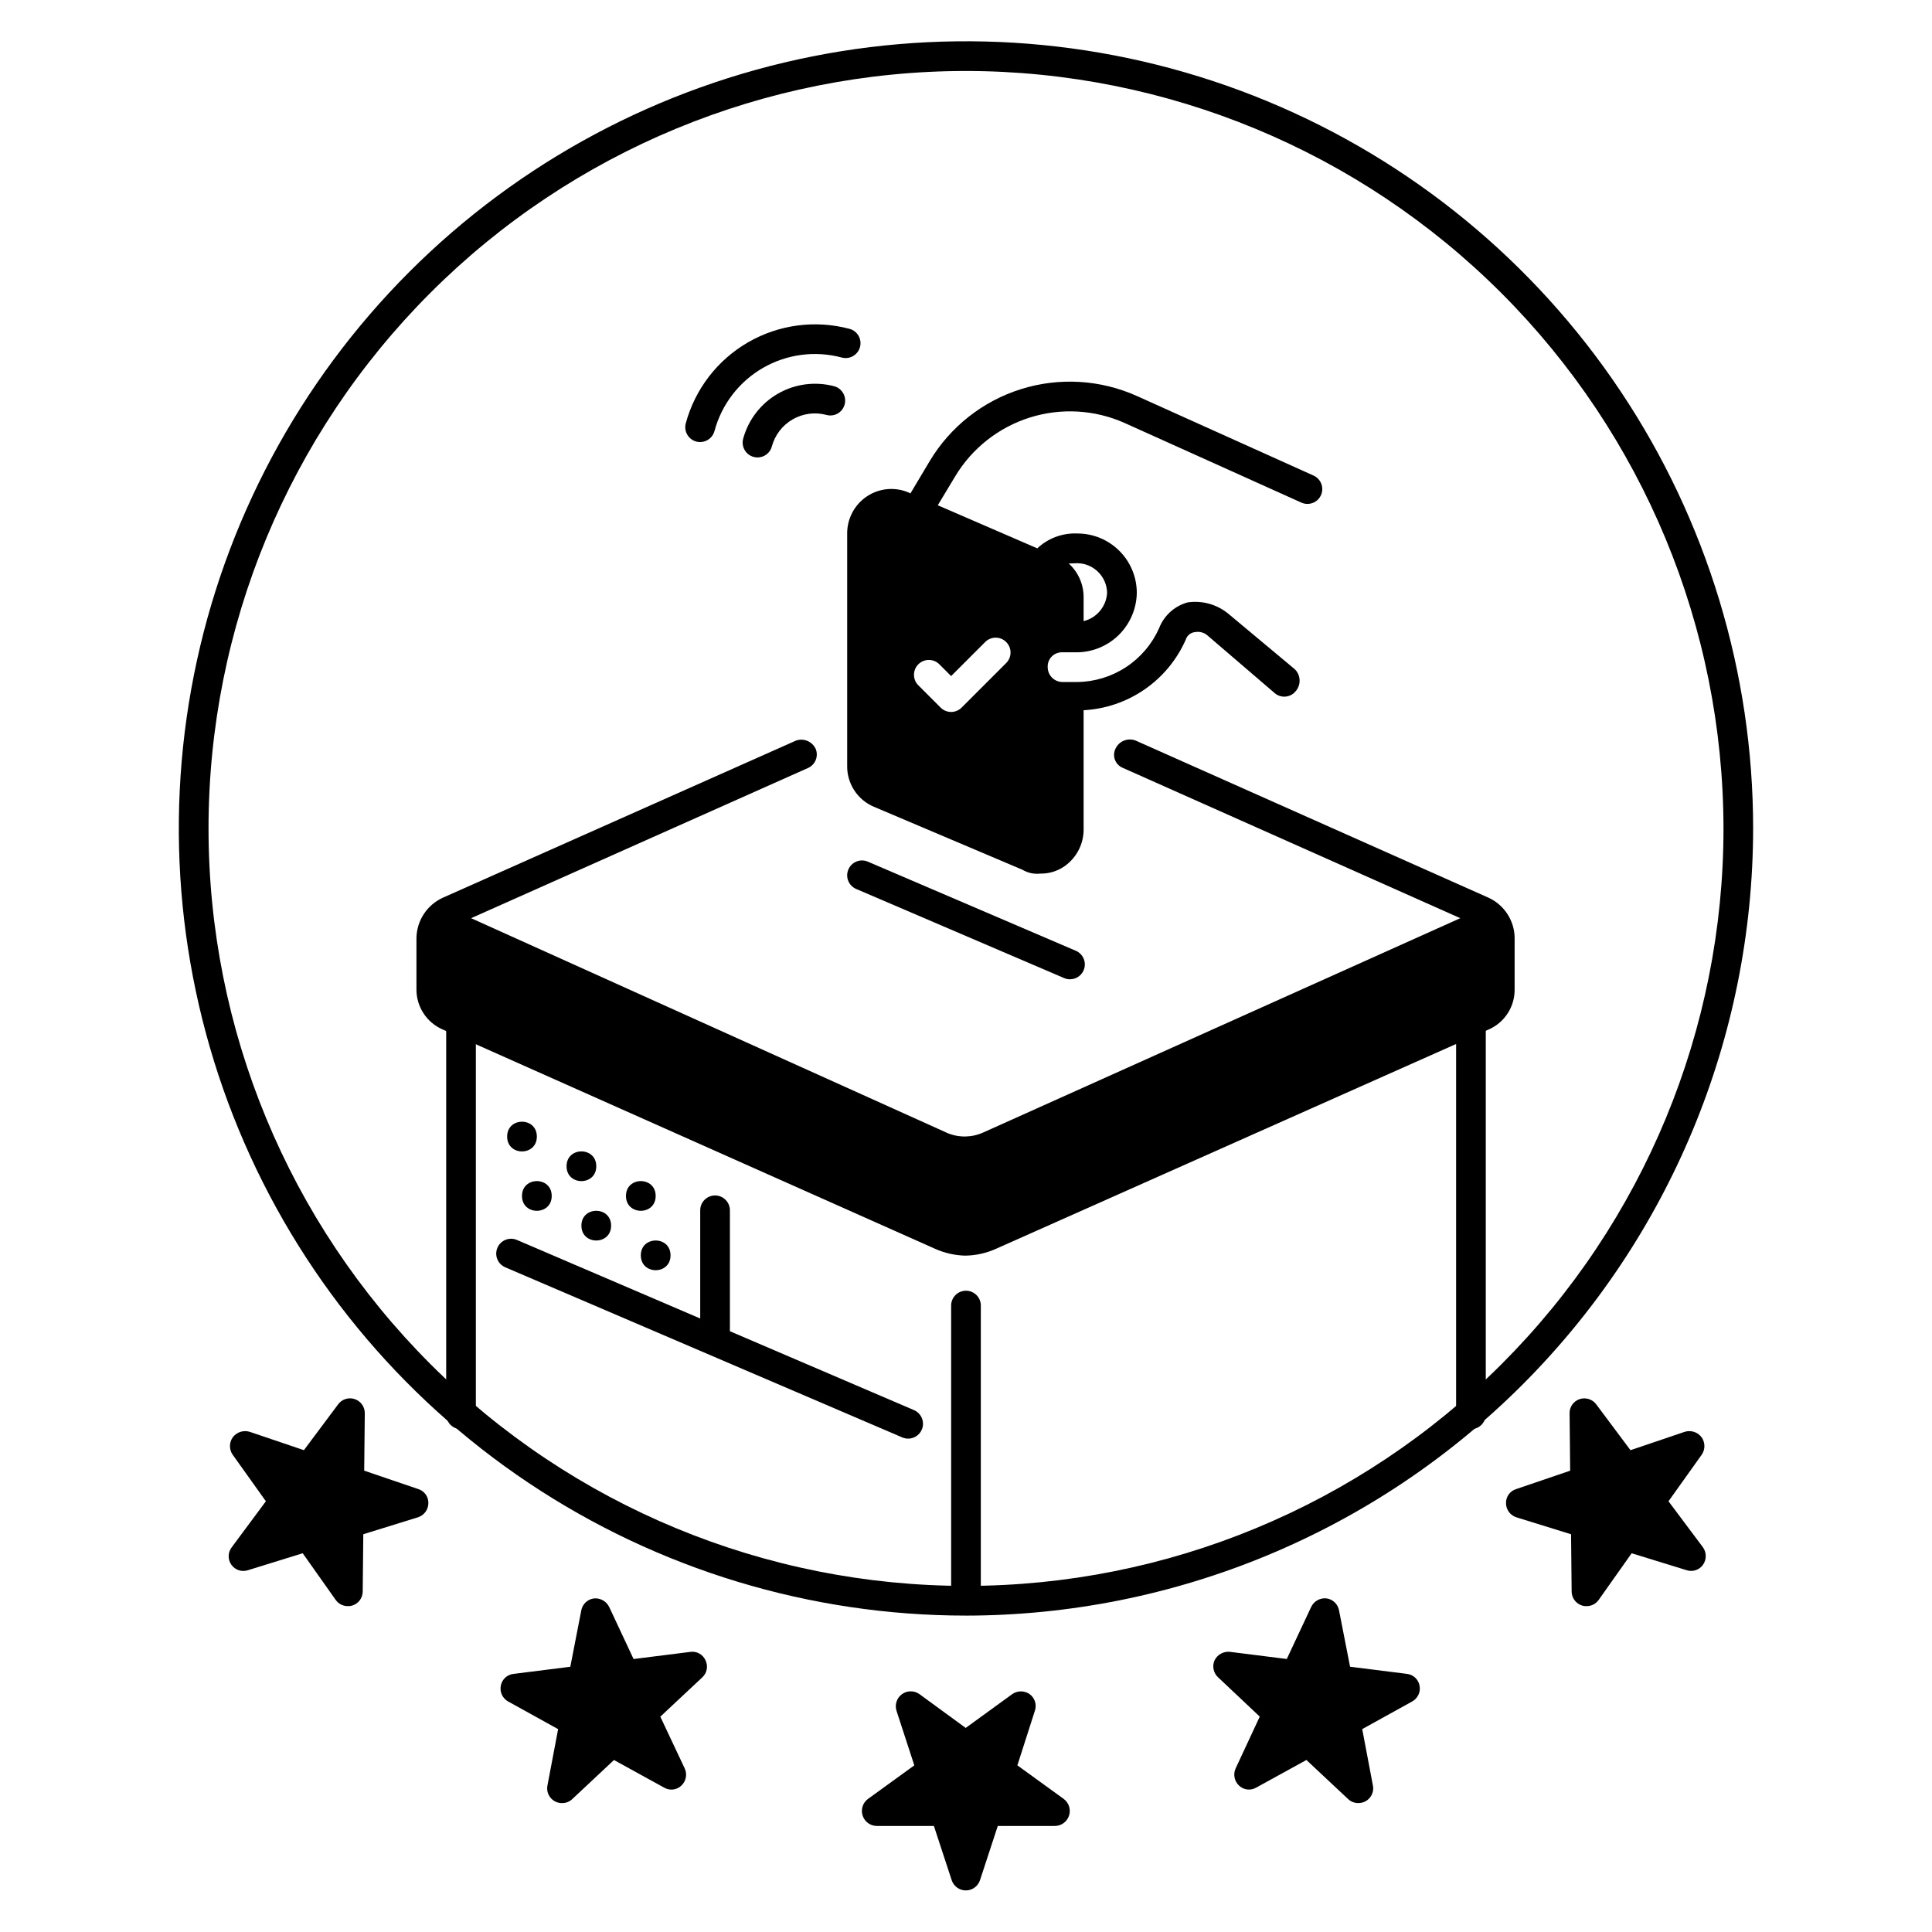 <?xml version="1.0" encoding="UTF-8"?>
<!-- Uploaded to: SVG Repo, www.svgrepo.com, Generator: SVG Repo Mixer Tools -->
<svg fill="#000000" width="800px" height="800px" version="1.1" viewBox="144 144 512 512" xmlns="http://www.w3.org/2000/svg">
 <g>
  <path d="m427.55 403.52c-0.531 0-1.059-0.109-1.551-0.32l-55.105-23.617 0.004 0.004c-2-0.859-2.926-3.172-2.07-5.172 0.859-2 3.172-2.926 5.172-2.066l55.105 23.617v-0.004c1.723 0.734 2.688 2.582 2.312 4.414-0.379 1.836-1.996 3.148-3.867 3.144z"/>
  <path d="m533.82 522.75c-2.176 0-3.938-1.762-3.938-3.938v-103.48c-0.035-1.066 0.367-2.098 1.105-2.863 0.742-0.766 1.762-1.199 2.828-1.199 1.066 0 2.086 0.434 2.828 1.199 0.742 0.766 1.141 1.797 1.105 2.863v103.48c0 2.172-1.758 3.934-3.93 3.938z"/>
  <path d="m266.18 522.75c-2.176 0-3.938-1.762-3.938-3.938v-103.48c-0.035-1.066 0.367-2.098 1.105-2.863 0.742-0.766 1.762-1.199 2.828-1.199s2.086 0.434 2.828 1.199 1.141 1.797 1.105 2.863v103.48c0 2.172-1.758 3.934-3.93 3.938z"/>
  <path d="m545.39 392.68v13.383c0.102 4.672-2.637 8.938-6.926 10.785l-130.52 58.098c-2.574 1.164-5.363 1.777-8.188 1.809-2.742-0.074-5.445-0.688-7.949-1.809l-130.44-58.098c-4.305-1.84-7.074-6.102-7.004-10.785v-13.383c0.039-4.648 2.769-8.855 7.004-10.781l93.598-41.645c2.043-0.707 4.285 0.246 5.199 2.203 0.797 1.938-0.07 4.156-1.969 5.039l-89.348 39.832 126.35 56.992h-0.004c3.047 1.223 6.465 1.141 9.449-0.234l126.35-56.758-89.43-39.832c-0.949-0.383-1.699-1.141-2.07-2.094-0.375-0.953-0.336-2.019 0.102-2.945 0.914-2.043 3.266-3.012 5.356-2.203l93.52 41.645c4.215 1.934 6.922 6.144 6.926 10.781z"/>
  <path d="m492.1 270.03-46.84-21.098c-9.672-4.336-20.598-4.977-30.707-1.801-10.113 3.176-18.707 9.953-24.16 19.043l-5.117 8.582-0.316-0.156 0.004-0.004c-3.699-1.656-7.996-1.27-11.336 1.023-3.242 2.219-5.164 5.91-5.117 9.84v61.48c-0.074 4.727 2.731 9.023 7.082 10.863l39.359 16.688h0.004c1.418 0.848 3.078 1.207 4.723 1.023 2.305 0.043 4.562-0.645 6.453-1.969 3.195-2.25 5.078-5.93 5.039-9.84v-31.488c5.805-0.312 11.41-2.227 16.191-5.535s8.551-7.875 10.887-13.199c0.344-1.086 1.305-1.863 2.441-1.969 1.254-0.238 2.543 0.145 3.465 1.023l17.711 15.191v0.004c1.637 1.348 4.055 1.137 5.434-0.473 1.539-1.691 1.469-4.297-0.16-5.906l-17.633-14.719c-3.012-2.473-6.93-3.559-10.785-2.992-3.461 0.957-6.266 3.496-7.555 6.848-1.871 4.195-4.906 7.766-8.742 10.293-3.836 2.523-8.316 3.898-12.906 3.957h-3.938c-2.172-0.004-3.93-1.766-3.934-3.938-0.051-1.059 0.348-2.09 1.094-2.836 0.75-0.75 1.781-1.148 2.84-1.098h3.938c4.152-0.066 8.121-1.746 11.059-4.684 2.938-2.941 4.617-6.906 4.684-11.062 0.004-4.176-1.656-8.18-4.609-11.133-2.953-2.953-6.957-4.613-11.133-4.609-3.93-0.176-7.762 1.242-10.629 3.934l-26.371-11.414 4.644-7.715c4.473-7.418 11.504-12.945 19.766-15.543 8.266-2.594 17.195-2.078 25.105 1.453l46.84 21.098c1.977 0.891 4.305 0.012 5.195-1.969 0.891-1.977 0.008-4.305-1.969-5.195zm-62.582 23.223c4.316 0.066 7.805 3.555 7.871 7.871-0.203 3.59-2.727 6.625-6.219 7.481v-6.457c-0.027-3.359-1.453-6.551-3.938-8.816 0.867 0 1.496-0.078 2.285-0.078zm-36.578 26.793 3.121 3.121 9.02-9.023c1.539-1.539 4.035-1.539 5.57 0 1.539 1.535 1.539 4.031 0 5.566l-11.809 11.809c-0.738 0.738-1.738 1.156-2.785 1.156-1.043 0-2.043-0.418-2.781-1.156l-5.902-5.902h-0.004c-1.539-1.539-1.539-4.031 0-5.57 1.539-1.539 4.031-1.539 5.57 0z"/>
  <path d="m400 568.83c-2.176 0-3.938-1.762-3.938-3.938v-74.777c-0.035-1.066 0.367-2.098 1.105-2.863 0.742-0.766 1.762-1.199 2.828-1.199s2.086 0.434 2.828 1.199c0.742 0.766 1.141 1.797 1.105 2.863v74.781-0.004c0 2.176-1.758 3.934-3.93 3.938z"/>
  <path d="m344.75 265.23c-0.344-0.004-0.688-0.047-1.023-0.137-2.098-0.566-3.344-2.723-2.781-4.824 1.367-5.031 4.668-9.32 9.184-11.926 4.519-2.609 9.883-3.324 14.926-1.988 2.098 0.566 3.344 2.723 2.781 4.824-0.262 1.016-0.922 1.879-1.828 2.402s-1.984 0.66-2.996 0.379c-3.023-0.812-6.246-0.387-8.961 1.18-2.711 1.566-4.691 4.144-5.5 7.172-0.461 1.719-2.019 2.914-3.801 2.918z"/>
  <path d="m329.54 261.15c-0.344 0-0.688-0.043-1.023-0.133-2.098-0.566-3.344-2.723-2.781-4.824 2.449-9.066 8.391-16.793 16.523-21.484 8.133-4.695 17.793-5.977 26.867-3.562 2.102 0.562 3.348 2.723 2.781 4.824-0.562 2.098-2.723 3.344-4.82 2.781-7.059-1.891-14.582-0.902-20.91 2.754-6.324 3.652-10.941 9.672-12.832 16.73-0.465 1.719-2.023 2.914-3.805 2.914z"/>
  <path d="m400 572.15c-41.262 0-81.594-12.234-115.9-35.156-34.305-22.922-61.043-55.504-76.832-93.621-15.789-38.121-19.922-80.066-11.871-120.53 8.051-40.465 27.918-77.637 57.094-106.81 29.176-29.172 66.348-49.039 106.81-57.09 40.469-8.047 82.41-3.914 120.53 11.875 38.117 15.789 70.695 42.531 93.617 76.836 22.922 34.305 35.156 74.641 35.152 115.9-0.062 55.305-22.062 108.33-61.168 147.43-39.109 39.109-92.133 61.105-147.44 61.168zm0-409.34c-53.238 0-104.3 21.148-141.94 58.793-37.648 37.645-58.797 88.703-58.797 141.94s21.148 104.29 58.793 141.94c37.645 37.645 88.699 58.797 141.94 58.797 53.238 0 104.3-21.148 141.95-58.789 37.645-37.645 58.797-88.703 58.797-141.94-0.059-53.219-21.227-104.24-58.859-141.88-37.633-37.633-88.656-58.801-141.88-58.863z"/>
  <path d="m427.31 625.14c-0.527 1.645-2.051 2.758-3.777 2.758h-15.113l-4.723 14.406c-0.547 1.598-2.051 2.676-3.738 2.676-1.691 0-3.195-1.078-3.742-2.676l-4.723-14.406h-15.113c-1.715 0-3.234-1.102-3.769-2.731-0.539-1.625 0.031-3.414 1.406-4.434l12.281-8.895-4.723-14.484c-0.504-1.621 0.078-3.379 1.449-4.379 1.371-0.996 3.227-1.008 4.613-0.031l12.281 8.973 12.359-8.973h-0.004c1.375-0.945 3.191-0.945 4.566 0 1.395 0.996 1.969 2.789 1.418 4.41l-4.644 14.484 12.281 8.895c1.371 1.012 1.941 2.785 1.414 4.406z"/>
  <path d="m518.23 594.91-13.227 7.32 2.832 14.957h0.004c0.227 1.148-0.078 2.336-0.828 3.234-0.746 0.902-1.859 1.418-3.027 1.41-0.992 0.02-1.953-0.348-2.676-1.023l-11.098-10.391-13.305 7.32h-0.004c-1.473 0.859-3.336 0.637-4.562-0.551-1.246-1.176-1.594-3.016-0.867-4.566l6.375-13.699-11.02-10.391v0.004c-1.266-1.16-1.645-3-0.945-4.566 0.773-1.516 2.402-2.394 4.094-2.207l15.035 1.891 6.453-13.777h0.004c0.73-1.559 2.379-2.477 4.094-2.281 1.684 0.246 3.019 1.547 3.305 3.227l2.914 14.879 15.035 1.891c1.703 0.176 3.082 1.461 3.383 3.148 0.324 1.672-0.473 3.356-1.969 4.172z"/>
  <path d="m330.09 588.54-11.098 10.391 6.453 13.699v-0.004c0.73 1.551 0.379 3.391-0.863 4.566-1.227 1.188-3.094 1.41-4.566 0.551l-13.305-7.32-11.098 10.391c-0.727 0.676-1.688 1.043-2.68 1.023-1.168 0.008-2.281-0.508-3.027-1.41-0.746-0.898-1.051-2.086-0.828-3.234l2.832-14.957-13.227-7.32h0.004c-1.496-0.816-2.289-2.5-1.969-4.172 0.301-1.688 1.68-2.973 3.387-3.148l15.035-1.891 2.914-14.957h-0.004c0.316-1.648 1.645-2.91 3.309-3.148 1.707-0.18 3.348 0.734 4.094 2.281l6.453 13.777 15.035-1.891c1.68-0.246 3.32 0.656 4.016 2.207 0.77 1.543 0.414 3.41-0.867 4.566z"/>
  <path d="m257.52 542.4c-0.027 1.699-1.137 3.188-2.758 3.699l-14.484 4.488-0.156 15.191v0.004c-0.012 1.699-1.125 3.199-2.754 3.699-0.379 0.129-0.781 0.18-1.18 0.156-1.285 0.016-2.492-0.602-3.231-1.652l-8.738-12.359-14.484 4.488c-1.625 0.547-3.418-0.031-4.414-1.426-0.996-1.395-0.961-3.277 0.086-4.637l9.055-12.203-8.82-12.359c-0.961-1.406-0.93-3.269 0.082-4.644 1.039-1.328 2.785-1.891 4.406-1.414l14.406 4.879 9.055-12.121h-0.004c1.004-1.387 2.789-1.961 4.41-1.418 1.621 0.539 2.707 2.07 2.676 3.777l-0.156 15.191 14.328 4.879v0.004c1.645 0.508 2.742 2.059 2.676 3.777z"/>
  <path d="m595.3 558.7c-0.98 1.367-2.734 1.941-4.332 1.418l-14.562-4.488-8.738 12.359c-0.738 1.051-1.945 1.668-3.227 1.652-0.398 0.023-0.801-0.027-1.18-0.156-1.629-0.5-2.746-2-2.758-3.699l-0.156-15.191-14.484-4.488v-0.004c-1.617-0.512-2.727-2-2.754-3.699-0.066-1.719 1.031-3.269 2.676-3.777l14.328-4.879-0.156-15.191-0.004-0.004c-0.031-1.711 1.055-3.242 2.676-3.777 1.621-0.527 3.398 0.047 4.41 1.418l9.055 12.121 14.406-4.879h-0.004c1.621-0.488 3.375 0.074 4.41 1.414 1.008 1.375 1.039 3.238 0.078 4.644l-8.816 12.359 9.133 12.203c0.984 1.391 0.984 3.254 0 4.644z"/>
  <path d="m333.5 500.29c-2.172 0-3.934-1.762-3.934-3.934v-31.484c-0.035-1.066 0.363-2.102 1.105-2.863 0.742-0.766 1.762-1.199 2.828-1.199s2.086 0.434 2.824 1.199c0.742 0.762 1.145 1.797 1.109 2.863v31.484c0 2.172-1.762 3.934-3.934 3.934z"/>
  <path d="m384.66 525.25c-0.531 0-1.059-0.109-1.547-0.316l-105.22-45.09v-0.004c-2-0.855-2.926-3.168-2.07-5.168 0.859-2 3.172-2.926 5.172-2.07l105.22 45.094c1.723 0.734 2.691 2.578 2.312 4.414-0.375 1.832-1.992 3.148-3.867 3.141z"/>
  <path d="m286.27 445.2c0 5.25-7.871 5.25-7.871 0 0-5.246 7.871-5.246 7.871 0"/>
  <path d="m302.02 453.07c0 5.246-7.875 5.246-7.875 0 0-5.25 7.875-5.25 7.875 0"/>
  <path d="m317.76 460.94c0 5.246-7.871 5.246-7.871 0 0-5.25 7.871-5.25 7.871 0"/>
  <path d="m290.21 460.94c0 5.246-7.875 5.246-7.875 0 0-5.25 7.875-5.25 7.875 0"/>
  <path d="m305.95 468.81c0 5.25-7.871 5.25-7.871 0 0-5.246 7.871-5.246 7.871 0"/>
  <path d="m321.7 476.68c0 5.25-7.875 5.25-7.875 0 0-5.246 7.875-5.246 7.875 0"/>
 </g>
</svg>